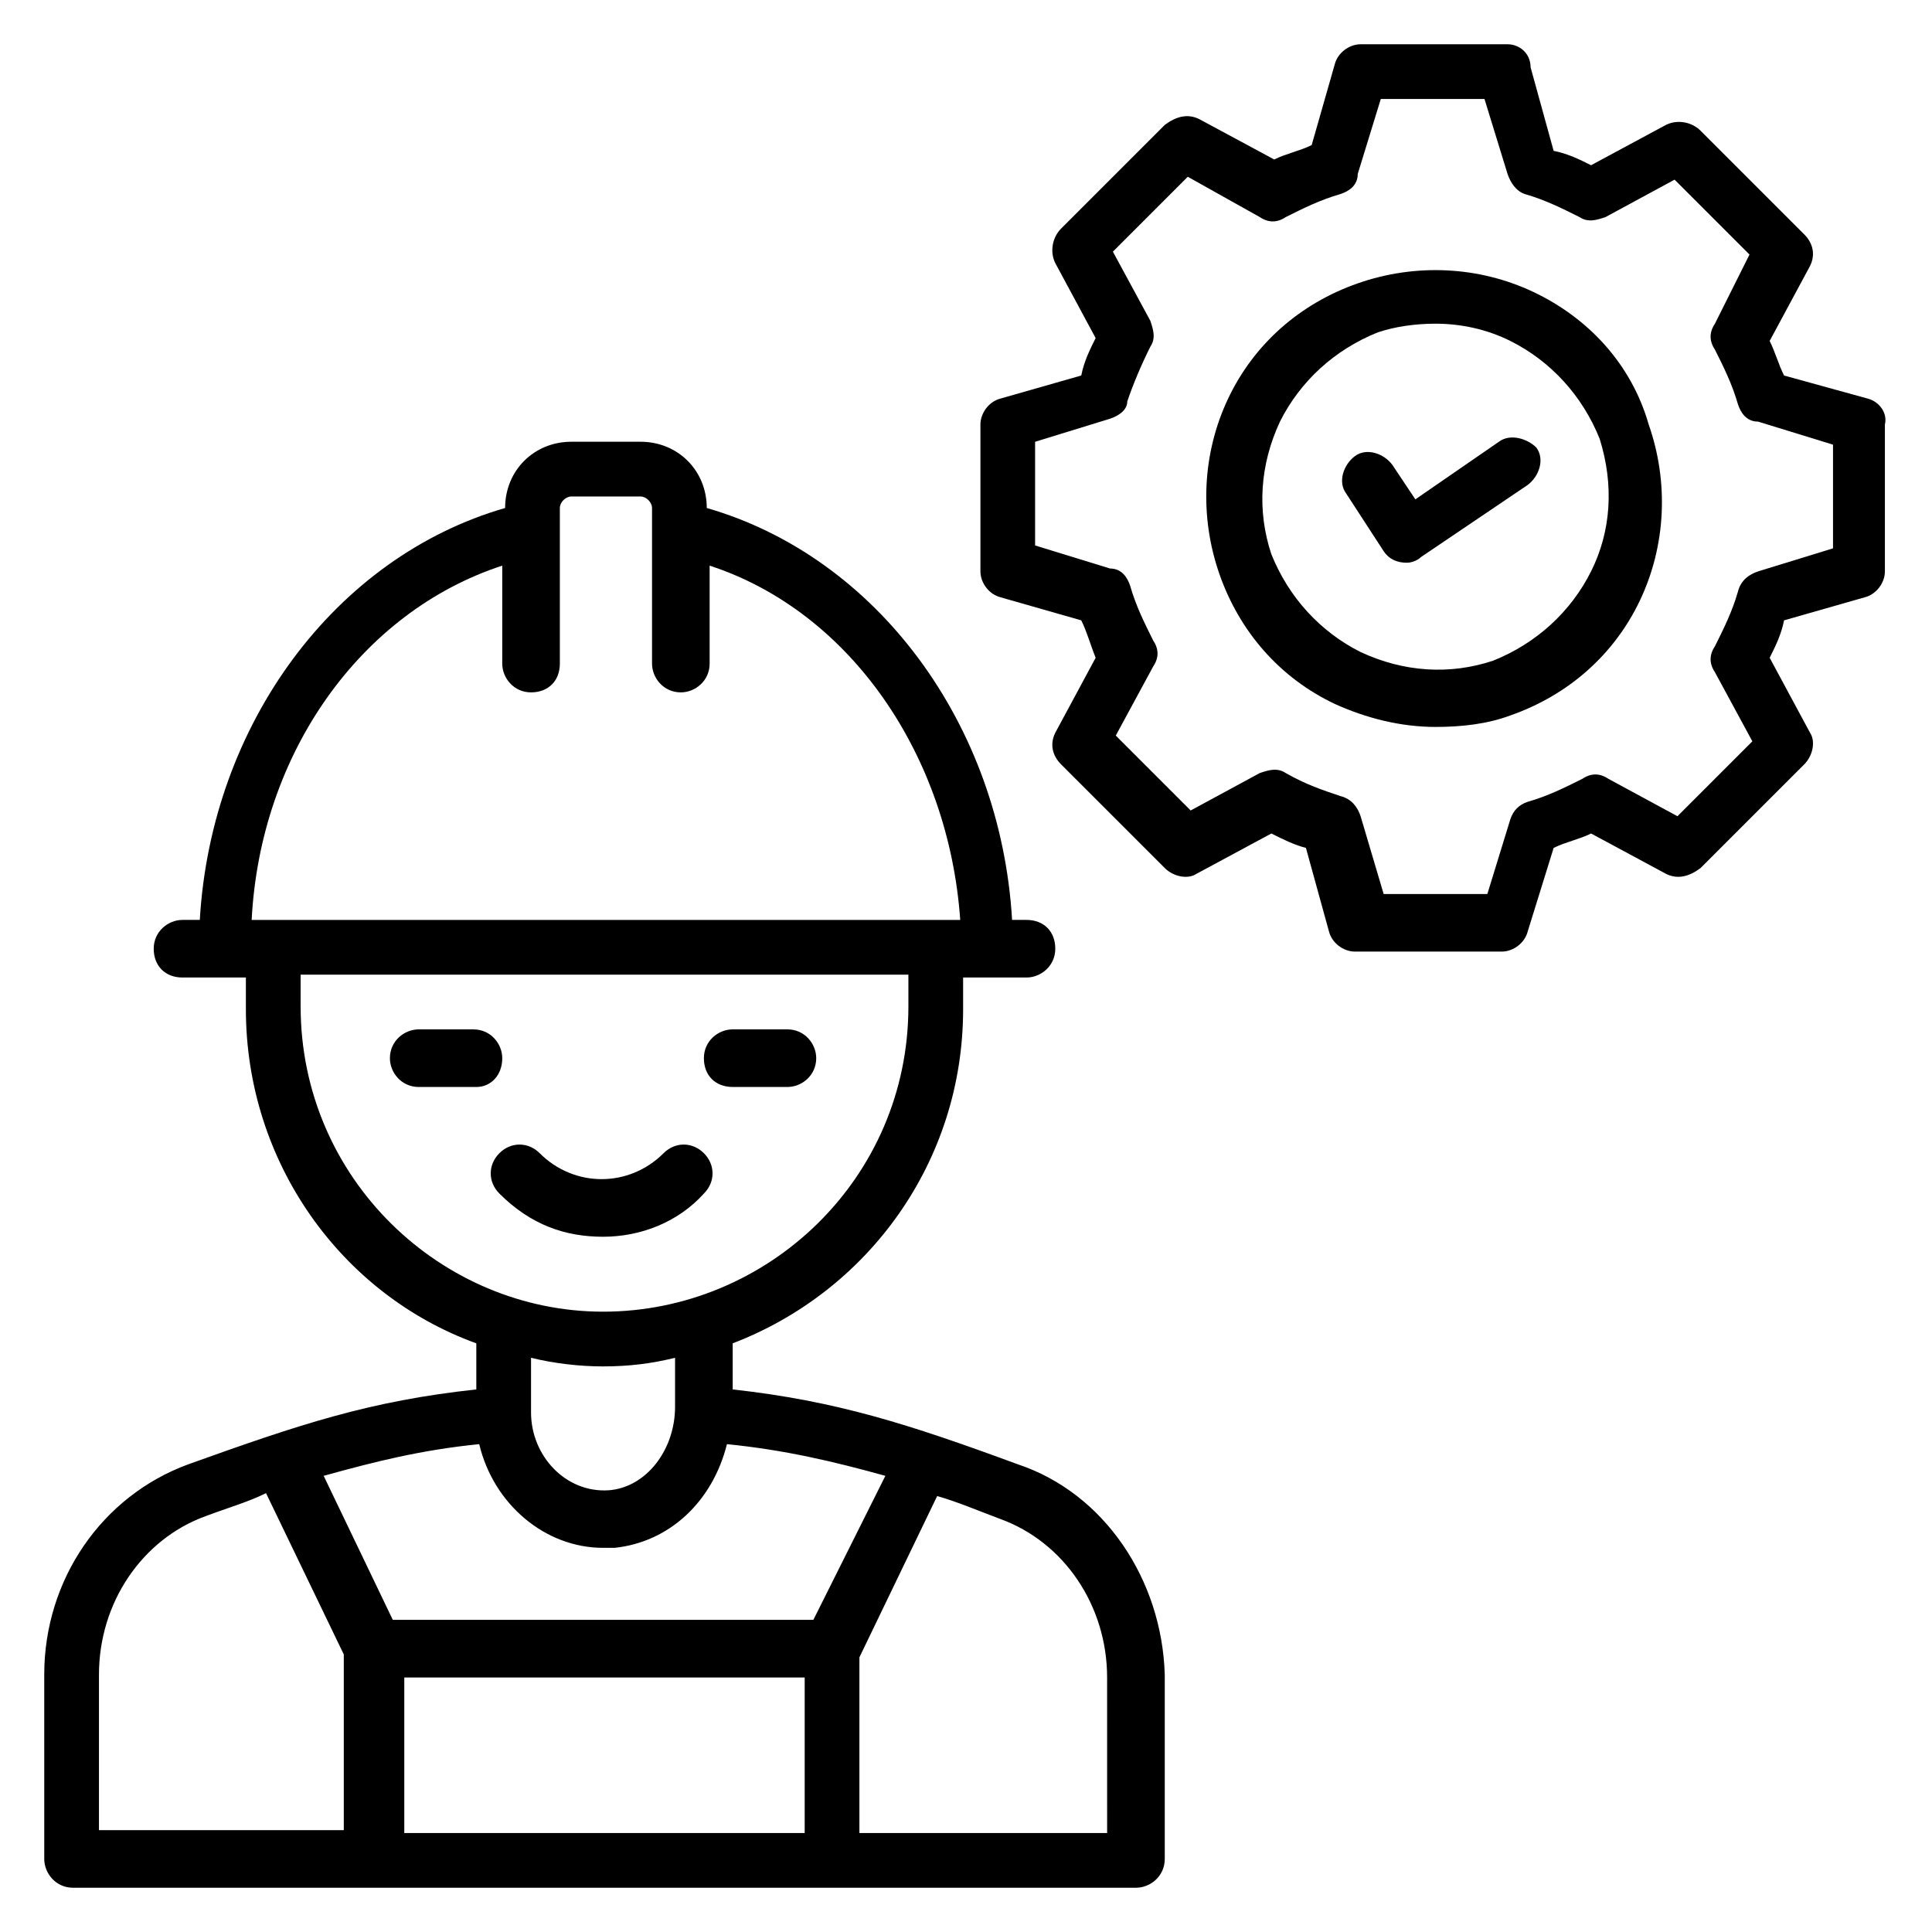 <?xml version="1.0" encoding="UTF-8"?>
<!-- Uploaded to: ICON Repo, www.iconrepo.com, Generator: ICON Repo Mixer Tools -->
<svg fill="#000000" width="800px" height="800px" version="1.1" viewBox="144 144 512 512" xmlns="http://www.w3.org/2000/svg">
 <g>
  <path d="m413.74 532.06c-29.008-10.688-48.09-16.793-75.57-19.848v-12.215c35.879-13.742 61.066-48.09 61.066-88.547v-8.398h16.793c3.816 0 7.633-3.055 7.633-7.633 0-4.582-3.055-7.633-7.633-7.633h-3.816c-3.055-51.906-35.879-96.184-80.914-109.16 0-9.922-7.633-17.559-17.559-17.559h-18.32c-9.922 0-17.559 7.633-17.559 17.559-45.039 12.977-77.863 57.25-80.914 109.16h-4.578c-3.816 0-7.633 3.055-7.633 7.633 0 4.582 3.055 7.633 7.633 7.633h16.793v8.398c0 40.457 25.191 75.57 61.066 88.547v12.215c-28.242 3.055-46.562 9.16-76.336 19.848-22.902 8.398-38.168 30.535-38.168 55.723l0.004 48.855c0 3.816 3.055 7.633 7.633 7.633h281.68c3.816 0 7.633-3.055 7.633-7.633v-48.855c-0.762-25.191-16.027-48.09-38.93-55.723zm-136.64-238.16v25.953c0 3.816 3.055 7.633 7.633 7.633 4.582 0 7.633-3.055 7.633-7.633v-41.223c0-1.527 1.527-3.055 3.055-3.055h18.32c1.527 0 3.055 1.527 3.055 3.055v41.223c0 3.816 3.055 7.633 7.633 7.633 3.816 0 7.633-3.055 7.633-7.633v-25.953c37.402 12.215 63.359 50.383 66.41 93.891h-187.78c2.289-44.273 29.008-81.68 66.41-93.891zm82.445 279.38h-111.45l-18.32-38.168c13.742-3.816 25.953-6.871 41.223-8.398 3.816 16.031 17.559 27.48 32.824 27.48h3.055c14.504-1.527 25.953-12.215 29.77-27.48 15.266 1.527 28.242 4.582 41.984 8.398zm-135.88-162.59v-8.398l161.07 0.004v8.398c0 45.797-37.402 80.914-80.914 80.914-42.746 0-80.152-35.117-80.152-80.918zm80.152 95.422c6.871 0 12.977-0.762 19.082-2.289v12.977c0 11.449-7.633 21.375-17.559 22.137-11.449 0.762-20.609-9.16-20.609-20.609v-14.504c6.109 1.523 12.98 2.289 19.086 2.289zm-133.59 81.676c0-19.082 11.449-35.879 28.242-41.984 6.106-2.289 11.449-3.816 16.031-6.106l20.609 42.746v46.562l-64.883 0.004zm80.914 41.984v-41.223h106.11v41.223zm186.26 0h-65.648v-46.562l20.609-42.746c5.344 1.527 10.688 3.816 16.793 6.106 16.793 6.106 28.242 22.902 28.242 41.984z"/>
  <path d="m303.82 471.75c9.922 0 19.848-3.816 26.719-11.449 3.055-3.055 3.055-7.633 0-10.688-3.055-3.055-7.633-3.055-10.688 0-9.16 9.16-23.664 9.16-32.824 0-3.055-3.055-7.633-3.055-10.688 0-3.055 3.055-3.055 7.633 0 10.688 8.398 8.395 17.559 11.449 27.48 11.449z"/>
  <path d="m338.17 432.06h14.504c3.816 0 7.633-3.055 7.633-7.633 0-3.816-3.055-7.633-7.633-7.633h-14.504c-3.816 0-7.633 3.055-7.633 7.633s3.051 7.633 7.633 7.633z"/>
  <path d="m277.1 424.43c0-3.816-3.055-7.633-7.633-7.633h-14.504c-3.816 0-7.633 3.055-7.633 7.633 0 3.816 3.055 7.633 7.633 7.633h15.27c3.816 0 6.867-3.055 6.867-7.633z"/>
  <path d="m550.38 221.38c-14.504-6.871-31.297-7.633-46.562-2.289s-27.48 16.031-34.352 30.535-7.633 31.297-2.289 46.562 16.031 27.48 30.535 34.352c8.398 3.816 17.559 6.106 26.719 6.106 6.871 0 13.742-0.762 19.848-3.055 15.266-5.344 27.48-16.031 34.352-30.535 6.871-14.504 7.633-31.297 2.289-46.562-4.586-16.031-16.035-28.242-30.539-35.113zm15.266 74.043c-5.344 10.688-14.504 19.082-25.953 23.664-11.449 3.816-23.664 3.055-35.113-2.289-10.688-5.344-19.082-14.504-23.664-25.953-3.816-11.449-3.055-23.664 2.289-35.113 5.344-10.688 14.504-19.082 25.953-23.664 4.582-1.527 9.922-2.289 15.266-2.289 6.871 0 13.742 1.527 19.848 4.582 10.688 5.344 19.082 14.504 23.664 25.953 3.816 12.211 3.055 24.426-2.289 35.109z"/>
  <path d="m638.93 249.62-22.137-6.106c-1.527-3.055-2.289-6.106-3.816-9.16l10.688-19.848c1.527-3.055 0.762-6.106-1.527-8.398l-27.48-27.48c-2.289-2.289-6.106-3.055-9.16-1.527l-19.848 10.688c-3.055-1.527-6.106-3.055-9.922-3.816l-6.106-22.137c-0.004-3.816-3.055-6.106-6.109-6.106h-38.93c-3.055 0-6.106 2.289-6.871 5.344l-6.106 21.375c-3.055 1.527-6.871 2.289-9.922 3.816l-19.848-10.688c-3.055-1.527-6.106-0.762-9.16 1.527l-27.48 27.48c-2.289 2.289-3.055 6.106-1.527 9.16l10.688 19.848c-1.527 3.055-3.055 6.106-3.816 9.922l-21.375 6.106c-3.055 0.762-5.344 3.816-5.344 6.871v38.93c0 3.055 2.289 6.106 5.344 6.871l21.375 6.106c1.527 3.055 2.289 6.106 3.816 9.922l-10.688 19.848c-1.527 3.055-0.762 6.106 1.527 8.398l27.48 27.48c2.289 2.289 6.106 3.055 8.398 1.527l19.848-10.688c3.055 1.527 6.106 3.055 9.16 3.816l6.106 22.137c0.762 3.055 3.816 5.344 6.871 5.344h38.93c3.055 0 6.106-2.289 6.871-5.344l6.871-22.137c3.055-1.527 6.871-2.289 9.922-3.816l19.848 10.688c3.055 1.527 6.106 0.762 9.16-1.527l27.48-27.48c2.289-2.289 3.055-6.106 1.527-8.398l-10.688-19.848c1.527-3.055 3.055-6.106 3.816-9.922l21.375-6.106c3.055-0.762 5.344-3.816 5.344-6.871v-38.93c0.758-3.051-1.531-6.106-4.586-6.871zm-9.16 39.695-19.848 6.106c-2.289 0.762-4.582 2.289-5.344 5.344-1.527 5.344-3.816 9.922-6.106 14.504-1.527 2.289-1.527 4.582 0 6.871l9.922 18.32-19.848 19.848-18.32-9.922c-2.289-1.527-4.582-1.527-6.871 0-4.582 2.289-9.16 4.582-14.504 6.106-2.289 0.762-3.816 2.289-4.582 4.582l-6.106 19.848h-27.48l-6.106-20.609c-0.762-2.289-2.289-4.582-5.344-5.344-4.582-1.527-9.16-3.055-14.504-6.106-2.289-1.527-4.582-0.762-6.871 0l-18.32 9.922-19.848-19.848 9.922-18.32c1.527-2.289 1.527-4.582 0-6.871-2.289-4.582-4.582-9.16-6.106-14.504-0.762-2.289-2.289-4.582-5.344-4.582l-19.848-6.106v-27.48l19.848-6.106c2.289-0.762 4.582-2.289 4.582-4.582 1.527-4.582 3.816-9.922 6.106-14.504 1.527-2.289 0.762-4.582 0-6.871l-9.922-18.32 19.848-19.848 19.086 10.688c2.289 1.527 4.582 1.527 6.871 0 4.582-2.289 9.16-4.582 14.504-6.106 2.289-0.762 4.582-2.289 4.582-5.344l6.106-19.848h27.48l6.106 19.848c0.762 2.289 2.289 4.582 4.582 5.344 5.344 1.527 9.922 3.816 14.504 6.106 2.289 1.527 4.582 0.762 6.871 0l18.32-9.922 19.848 19.848-9.164 18.32c-1.527 2.289-1.527 4.582 0 6.871 2.289 4.582 4.582 9.16 6.106 14.504 0.762 2.289 2.289 4.582 5.344 4.582l19.848 6.106z"/>
  <path d="m541.22 261.07-22.137 15.266-6.106-9.16c-2.289-3.055-6.871-4.582-9.922-2.289-3.055 2.289-4.582 6.871-2.289 9.922l9.922 15.266c1.527 2.289 3.816 3.055 6.106 3.055 1.527 0 3.055-0.762 3.816-1.527l28.242-19.082c3.055-2.289 4.582-6.871 2.289-9.922-2.289-2.293-6.871-3.82-9.922-1.527z"/>
 </g>
</svg>
